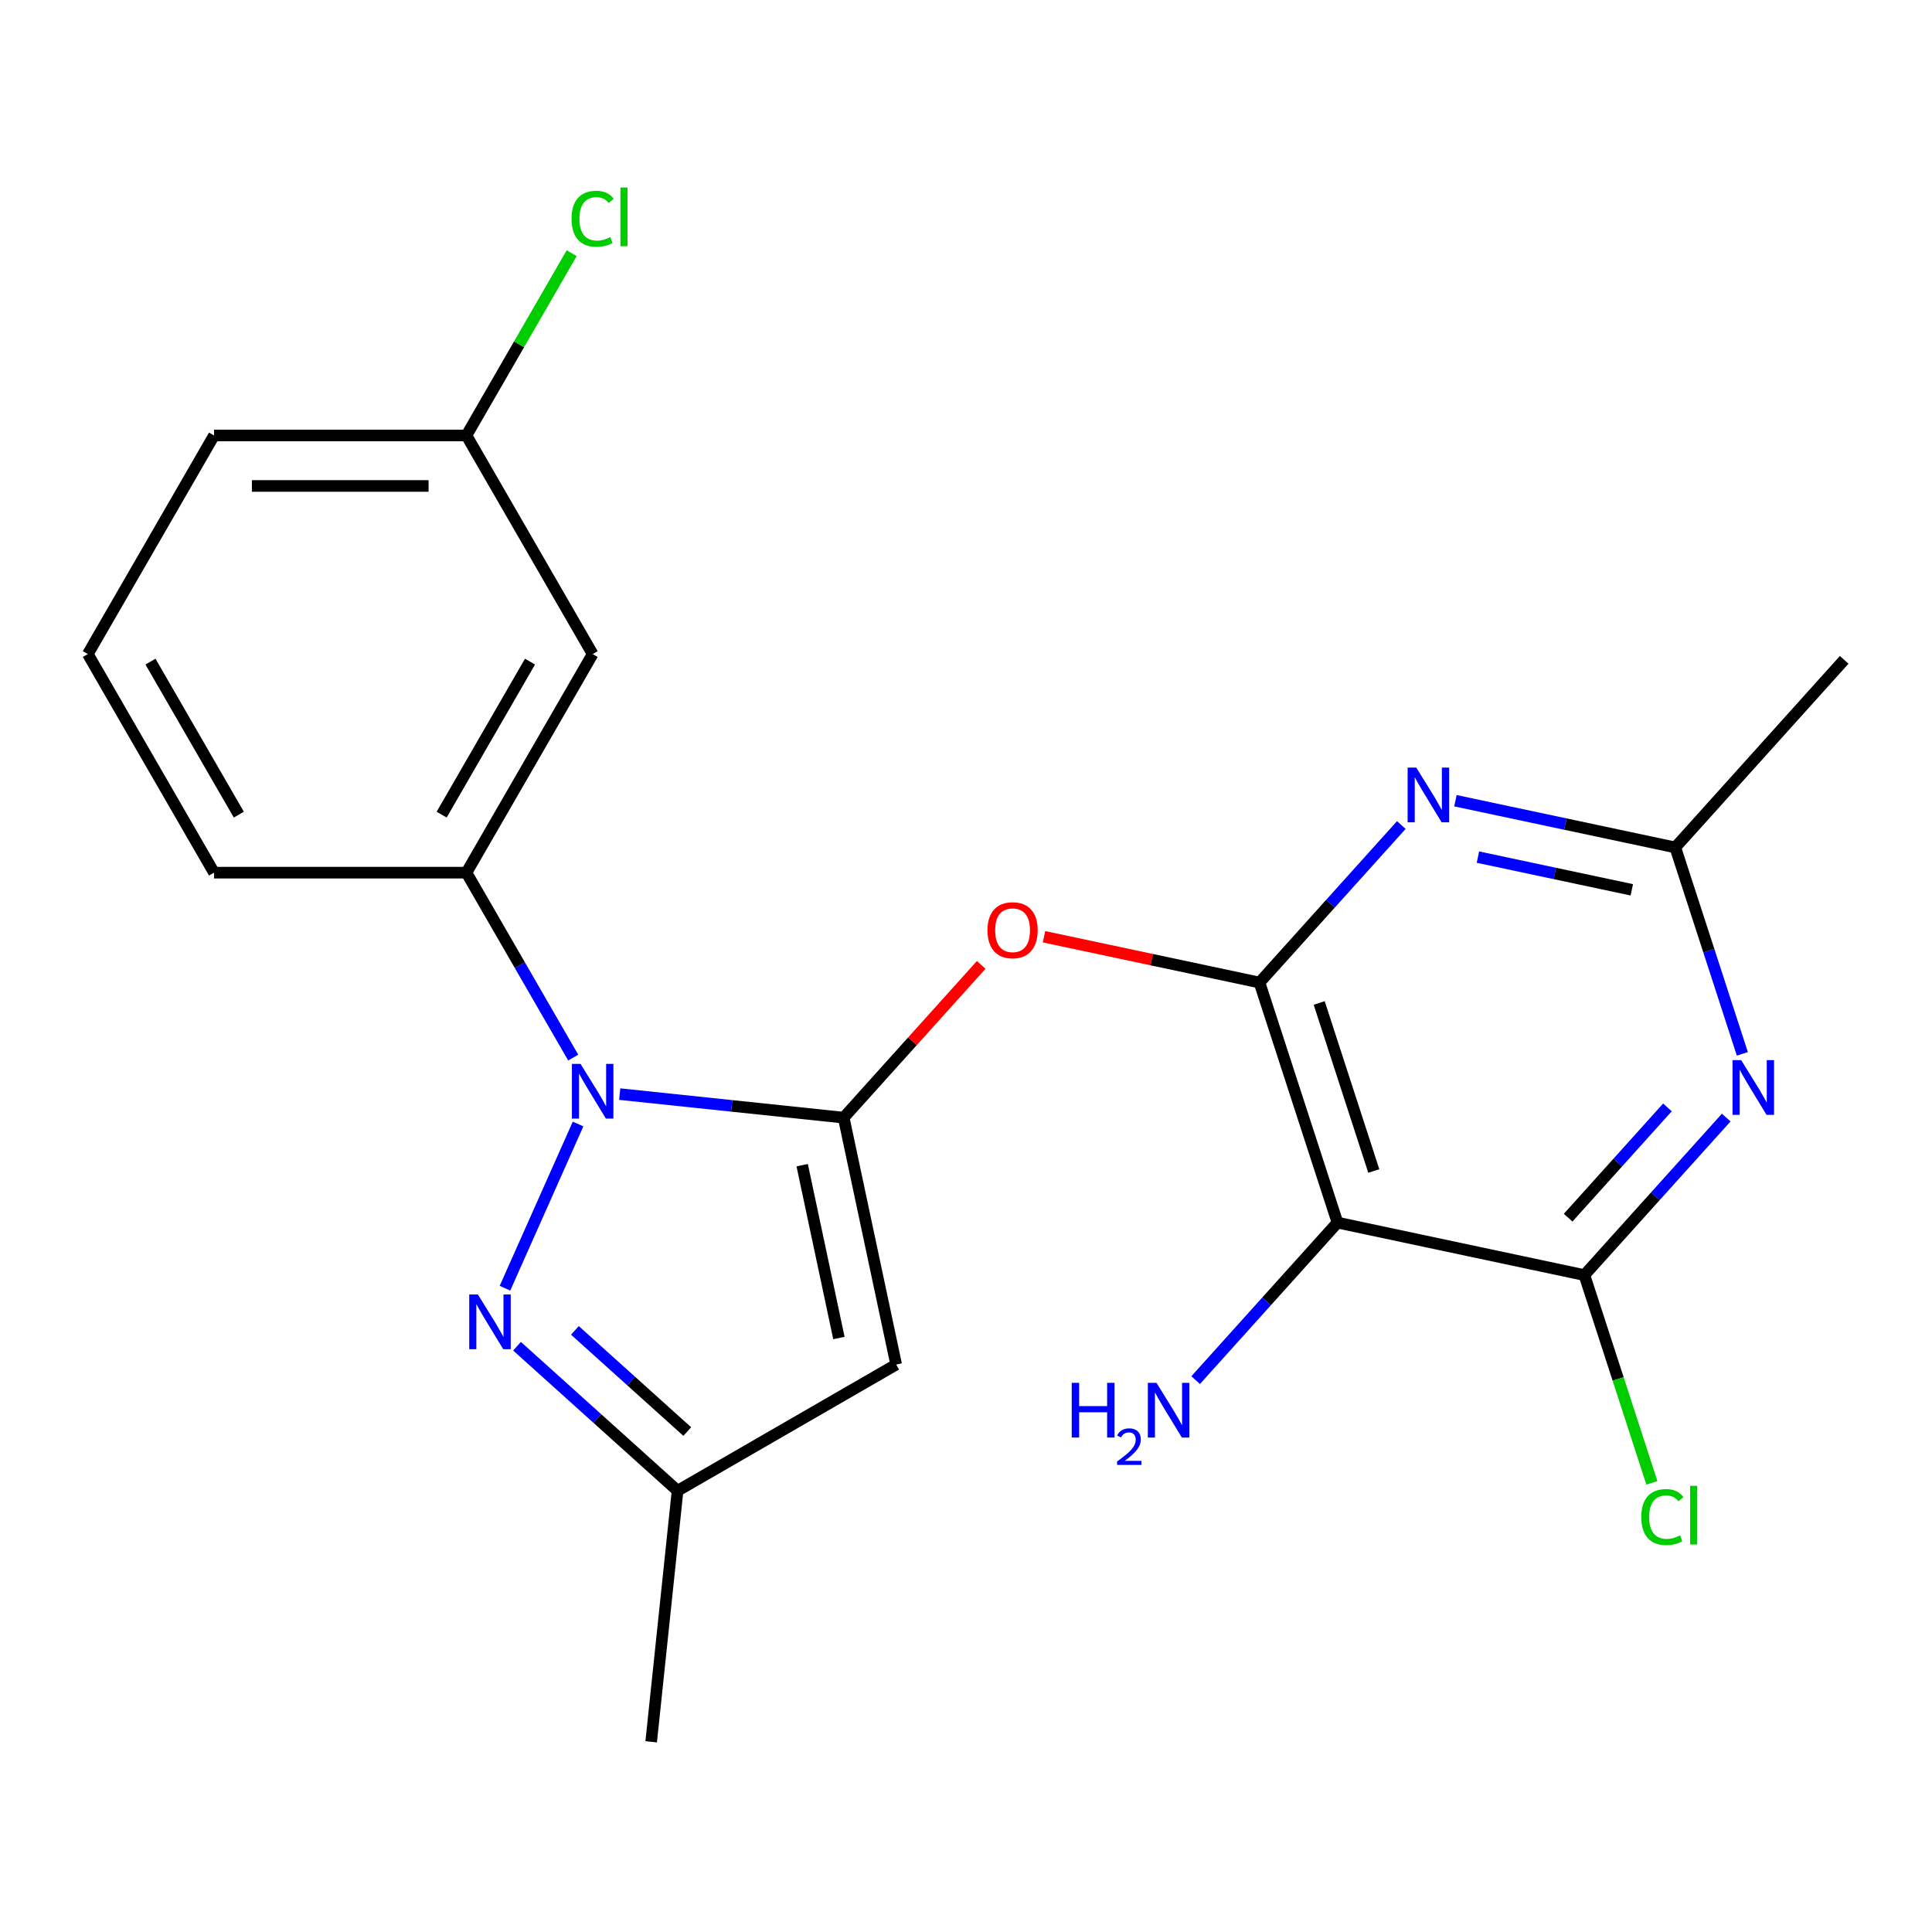 <?xml version='1.0' encoding='iso-8859-1'?>
<svg version='1.1' baseProfile='full'
              xmlns='http://www.w3.org/2000/svg'
                      xmlns:rdkit='http://www.rdkit.org/xml'
                      xmlns:xlink='http://www.w3.org/1999/xlink'
                  xml:space='preserve'
width='1000px' height='1000px' viewBox='0 0 1000 1000'>
<!-- END OF HEADER -->
<rect style='opacity:1.0;fill:#FFFFFF;stroke:none' width='1000' height='1000' x='0' y='0'> </rect>
<path class='bond-0' d='M 436.689,578.494 L 463.853,706.289' style='fill:none;fill-rule:evenodd;stroke:#000000;stroke-width:6px;stroke-linecap:butt;stroke-linejoin:miter;stroke-opacity:1' />
<path class='bond-0' d='M 415.205,603.096 L 434.219,692.552' style='fill:none;fill-rule:evenodd;stroke:#000000;stroke-width:6px;stroke-linecap:butt;stroke-linejoin:miter;stroke-opacity:1' />
<path class='bond-1' d='M 436.689,578.494 L 378.725,572.401' style='fill:none;fill-rule:evenodd;stroke:#000000;stroke-width:6px;stroke-linecap:butt;stroke-linejoin:miter;stroke-opacity:1' />
<path class='bond-1' d='M 378.725,572.401 L 320.761,566.309' style='fill:none;fill-rule:evenodd;stroke:#0000FF;stroke-width:6px;stroke-linecap:butt;stroke-linejoin:miter;stroke-opacity:1' />
<path class='bond-2' d='M 436.689,578.494 L 472.285,538.961' style='fill:none;fill-rule:evenodd;stroke:#000000;stroke-width:6px;stroke-linecap:butt;stroke-linejoin:miter;stroke-opacity:1' />
<path class='bond-2' d='M 472.285,538.961 L 507.88,499.428' style='fill:none;fill-rule:evenodd;stroke:#FF0000;stroke-width:6px;stroke-linecap:butt;stroke-linejoin:miter;stroke-opacity:1' />
<path class='bond-3' d='M 463.853,706.289 L 350.707,771.614' style='fill:none;fill-rule:evenodd;stroke:#000000;stroke-width:6px;stroke-linecap:butt;stroke-linejoin:miter;stroke-opacity:1' />
<path class='bond-4' d='M 350.707,771.614 L 337.05,901.548' style='fill:none;fill-rule:evenodd;stroke:#000000;stroke-width:6px;stroke-linecap:butt;stroke-linejoin:miter;stroke-opacity:1' />
<path class='bond-5' d='M 350.707,771.614 L 309.164,734.209' style='fill:none;fill-rule:evenodd;stroke:#000000;stroke-width:6px;stroke-linecap:butt;stroke-linejoin:miter;stroke-opacity:1' />
<path class='bond-5' d='M 309.164,734.209 L 267.621,696.803' style='fill:none;fill-rule:evenodd;stroke:#0000FF;stroke-width:6px;stroke-linecap:butt;stroke-linejoin:miter;stroke-opacity:1' />
<path class='bond-5' d='M 355.728,740.974 L 326.648,714.79' style='fill:none;fill-rule:evenodd;stroke:#000000;stroke-width:6px;stroke-linecap:butt;stroke-linejoin:miter;stroke-opacity:1' />
<path class='bond-5' d='M 326.648,714.79 L 297.568,688.606' style='fill:none;fill-rule:evenodd;stroke:#0000FF;stroke-width:6px;stroke-linecap:butt;stroke-linejoin:miter;stroke-opacity:1' />
<path class='bond-6' d='M 261.373,666.766 L 299.208,581.786' style='fill:none;fill-rule:evenodd;stroke:#0000FF;stroke-width:6px;stroke-linecap:butt;stroke-linejoin:miter;stroke-opacity:1' />
<path class='bond-7' d='M 296.694,547.411 L 269.062,499.551' style='fill:none;fill-rule:evenodd;stroke:#0000FF;stroke-width:6px;stroke-linecap:butt;stroke-linejoin:miter;stroke-opacity:1' />
<path class='bond-7' d='M 269.062,499.551 L 241.43,451.691' style='fill:none;fill-rule:evenodd;stroke:#000000;stroke-width:6px;stroke-linecap:butt;stroke-linejoin:miter;stroke-opacity:1' />
<path class='bond-8' d='M 540.377,484.859 L 596.142,496.712' style='fill:none;fill-rule:evenodd;stroke:#FF0000;stroke-width:6px;stroke-linecap:butt;stroke-linejoin:miter;stroke-opacity:1' />
<path class='bond-8' d='M 596.142,496.712 L 651.906,508.565' style='fill:none;fill-rule:evenodd;stroke:#000000;stroke-width:6px;stroke-linecap:butt;stroke-linejoin:miter;stroke-opacity:1' />
<path class='bond-9' d='M 241.43,451.691 L 306.755,338.544' style='fill:none;fill-rule:evenodd;stroke:#000000;stroke-width:6px;stroke-linecap:butt;stroke-linejoin:miter;stroke-opacity:1' />
<path class='bond-9' d='M 228.599,421.654 L 274.327,342.451' style='fill:none;fill-rule:evenodd;stroke:#000000;stroke-width:6px;stroke-linecap:butt;stroke-linejoin:miter;stroke-opacity:1' />
<path class='bond-10' d='M 241.43,451.691 L 110.78,451.691' style='fill:none;fill-rule:evenodd;stroke:#000000;stroke-width:6px;stroke-linecap:butt;stroke-linejoin:miter;stroke-opacity:1' />
<path class='bond-11' d='M 306.755,338.544 L 241.43,225.398' style='fill:none;fill-rule:evenodd;stroke:#000000;stroke-width:6px;stroke-linecap:butt;stroke-linejoin:miter;stroke-opacity:1' />
<path class='bond-12' d='M 692.279,632.821 L 651.906,508.565' style='fill:none;fill-rule:evenodd;stroke:#000000;stroke-width:6px;stroke-linecap:butt;stroke-linejoin:miter;stroke-opacity:1' />
<path class='bond-12' d='M 711.075,606.108 L 682.813,519.129' style='fill:none;fill-rule:evenodd;stroke:#000000;stroke-width:6px;stroke-linecap:butt;stroke-linejoin:miter;stroke-opacity:1' />
<path class='bond-13' d='M 692.279,632.821 L 820.075,659.985' style='fill:none;fill-rule:evenodd;stroke:#000000;stroke-width:6px;stroke-linecap:butt;stroke-linejoin:miter;stroke-opacity:1' />
<path class='bond-14' d='M 692.279,632.821 L 655.572,673.589' style='fill:none;fill-rule:evenodd;stroke:#000000;stroke-width:6px;stroke-linecap:butt;stroke-linejoin:miter;stroke-opacity:1' />
<path class='bond-14' d='M 655.572,673.589 L 618.864,714.358' style='fill:none;fill-rule:evenodd;stroke:#0000FF;stroke-width:6px;stroke-linecap:butt;stroke-linejoin:miter;stroke-opacity:1' />
<path class='bond-15' d='M 893.49,578.448 L 856.782,619.217' style='fill:none;fill-rule:evenodd;stroke:#0000FF;stroke-width:6px;stroke-linecap:butt;stroke-linejoin:miter;stroke-opacity:1' />
<path class='bond-15' d='M 856.782,619.217 L 820.075,659.985' style='fill:none;fill-rule:evenodd;stroke:#000000;stroke-width:6px;stroke-linecap:butt;stroke-linejoin:miter;stroke-opacity:1' />
<path class='bond-15' d='M 863.06,573.194 L 837.364,601.732' style='fill:none;fill-rule:evenodd;stroke:#0000FF;stroke-width:6px;stroke-linecap:butt;stroke-linejoin:miter;stroke-opacity:1' />
<path class='bond-15' d='M 837.364,601.732 L 811.669,630.27' style='fill:none;fill-rule:evenodd;stroke:#000000;stroke-width:6px;stroke-linecap:butt;stroke-linejoin:miter;stroke-opacity:1' />
<path class='bond-16' d='M 901.834,545.467 L 884.479,492.052' style='fill:none;fill-rule:evenodd;stroke:#0000FF;stroke-width:6px;stroke-linecap:butt;stroke-linejoin:miter;stroke-opacity:1' />
<path class='bond-16' d='M 884.479,492.052 L 867.123,438.637' style='fill:none;fill-rule:evenodd;stroke:#000000;stroke-width:6px;stroke-linecap:butt;stroke-linejoin:miter;stroke-opacity:1' />
<path class='bond-17' d='M 725.322,427.029 L 688.614,467.797' style='fill:none;fill-rule:evenodd;stroke:#0000FF;stroke-width:6px;stroke-linecap:butt;stroke-linejoin:miter;stroke-opacity:1' />
<path class='bond-17' d='M 688.614,467.797 L 651.906,508.565' style='fill:none;fill-rule:evenodd;stroke:#000000;stroke-width:6px;stroke-linecap:butt;stroke-linejoin:miter;stroke-opacity:1' />
<path class='bond-18' d='M 753.335,414.451 L 810.229,426.544' style='fill:none;fill-rule:evenodd;stroke:#0000FF;stroke-width:6px;stroke-linecap:butt;stroke-linejoin:miter;stroke-opacity:1' />
<path class='bond-18' d='M 810.229,426.544 L 867.123,438.637' style='fill:none;fill-rule:evenodd;stroke:#000000;stroke-width:6px;stroke-linecap:butt;stroke-linejoin:miter;stroke-opacity:1' />
<path class='bond-18' d='M 764.97,443.638 L 804.796,452.103' style='fill:none;fill-rule:evenodd;stroke:#0000FF;stroke-width:6px;stroke-linecap:butt;stroke-linejoin:miter;stroke-opacity:1' />
<path class='bond-18' d='M 804.796,452.103 L 844.622,460.568' style='fill:none;fill-rule:evenodd;stroke:#000000;stroke-width:6px;stroke-linecap:butt;stroke-linejoin:miter;stroke-opacity:1' />
<path class='bond-19' d='M 820.075,659.985 L 837.544,713.749' style='fill:none;fill-rule:evenodd;stroke:#000000;stroke-width:6px;stroke-linecap:butt;stroke-linejoin:miter;stroke-opacity:1' />
<path class='bond-19' d='M 837.544,713.749 L 855.013,767.514' style='fill:none;fill-rule:evenodd;stroke:#00CC00;stroke-width:6px;stroke-linecap:butt;stroke-linejoin:miter;stroke-opacity:1' />
<path class='bond-20' d='M 867.123,438.637 L 954.545,341.545' style='fill:none;fill-rule:evenodd;stroke:#000000;stroke-width:6px;stroke-linecap:butt;stroke-linejoin:miter;stroke-opacity:1' />
<path class='bond-21' d='M 241.43,225.398 L 268.663,178.228' style='fill:none;fill-rule:evenodd;stroke:#000000;stroke-width:6px;stroke-linecap:butt;stroke-linejoin:miter;stroke-opacity:1' />
<path class='bond-21' d='M 268.663,178.228 L 295.897,131.058' style='fill:none;fill-rule:evenodd;stroke:#00CC00;stroke-width:6px;stroke-linecap:butt;stroke-linejoin:miter;stroke-opacity:1' />
<path class='bond-22' d='M 241.43,225.398 L 110.78,225.398' style='fill:none;fill-rule:evenodd;stroke:#000000;stroke-width:6px;stroke-linecap:butt;stroke-linejoin:miter;stroke-opacity:1' />
<path class='bond-22' d='M 221.832,251.528 L 130.377,251.528' style='fill:none;fill-rule:evenodd;stroke:#000000;stroke-width:6px;stroke-linecap:butt;stroke-linejoin:miter;stroke-opacity:1' />
<path class='bond-23' d='M 110.78,451.691 L 45.455,338.544' style='fill:none;fill-rule:evenodd;stroke:#000000;stroke-width:6px;stroke-linecap:butt;stroke-linejoin:miter;stroke-opacity:1' />
<path class='bond-23' d='M 123.61,421.654 L 77.883,342.451' style='fill:none;fill-rule:evenodd;stroke:#000000;stroke-width:6px;stroke-linecap:butt;stroke-linejoin:miter;stroke-opacity:1' />
<path class='bond-24' d='M 45.455,338.544 L 110.78,225.398' style='fill:none;fill-rule:evenodd;stroke:#000000;stroke-width:6px;stroke-linecap:butt;stroke-linejoin:miter;stroke-opacity:1' />
<path  class='atom-3' d='M 247.355 670.032
L 256.635 685.032
Q 257.555 686.512, 259.035 689.192
Q 260.515 691.872, 260.595 692.032
L 260.595 670.032
L 264.355 670.032
L 264.355 698.352
L 260.475 698.352
L 250.515 681.952
Q 249.355 680.032, 248.115 677.832
Q 246.915 675.632, 246.555 674.952
L 246.555 698.352
L 242.875 698.352
L 242.875 670.032
L 247.355 670.032
' fill='#0000FF'/>
<path  class='atom-4' d='M 300.495 550.677
L 309.775 565.677
Q 310.695 567.157, 312.175 569.837
Q 313.655 572.517, 313.735 572.677
L 313.735 550.677
L 317.495 550.677
L 317.495 578.997
L 313.615 578.997
L 303.655 562.597
Q 302.495 560.677, 301.255 558.477
Q 300.055 556.277, 299.695 555.597
L 299.695 578.997
L 296.015 578.997
L 296.015 550.677
L 300.495 550.677
' fill='#0000FF'/>
<path  class='atom-5' d='M 511.111 481.482
Q 511.111 474.682, 514.471 470.882
Q 517.831 467.082, 524.111 467.082
Q 530.391 467.082, 533.751 470.882
Q 537.111 474.682, 537.111 481.482
Q 537.111 488.362, 533.711 492.282
Q 530.311 496.162, 524.111 496.162
Q 517.871 496.162, 514.471 492.282
Q 511.111 488.402, 511.111 481.482
M 524.111 492.962
Q 528.431 492.962, 530.751 490.082
Q 533.111 487.162, 533.111 481.482
Q 533.111 475.922, 530.751 473.122
Q 528.431 470.282, 524.111 470.282
Q 519.791 470.282, 517.431 473.082
Q 515.111 475.882, 515.111 481.482
Q 515.111 487.202, 517.431 490.082
Q 519.791 492.962, 524.111 492.962
' fill='#FF0000'/>
<path  class='atom-9' d='M 901.237 548.733
L 910.517 563.733
Q 911.437 565.213, 912.917 567.893
Q 914.397 570.573, 914.477 570.733
L 914.477 548.733
L 918.237 548.733
L 918.237 577.053
L 914.357 577.053
L 904.397 560.653
Q 903.237 558.733, 901.997 556.533
Q 900.797 554.333, 900.437 553.653
L 900.437 577.053
L 896.757 577.053
L 896.757 548.733
L 901.237 548.733
' fill='#0000FF'/>
<path  class='atom-10' d='M 733.068 397.313
L 742.348 412.313
Q 743.268 413.793, 744.748 416.473
Q 746.228 419.153, 746.308 419.313
L 746.308 397.313
L 750.068 397.313
L 750.068 425.633
L 746.188 425.633
L 736.228 409.233
Q 735.068 407.313, 733.828 405.113
Q 732.628 402.913, 732.268 402.233
L 732.268 425.633
L 728.588 425.633
L 728.588 397.313
L 733.068 397.313
' fill='#0000FF'/>
<path  class='atom-14' d='M 554.725 715.753
L 558.565 715.753
L 558.565 727.793
L 573.045 727.793
L 573.045 715.753
L 576.885 715.753
L 576.885 744.073
L 573.045 744.073
L 573.045 730.993
L 558.565 730.993
L 558.565 744.073
L 554.725 744.073
L 554.725 715.753
' fill='#0000FF'/>
<path  class='atom-14' d='M 578.257 743.079
Q 578.944 741.311, 580.581 740.334
Q 582.217 739.331, 584.488 739.331
Q 587.313 739.331, 588.897 740.862
Q 590.481 742.393, 590.481 745.112
Q 590.481 747.884, 588.421 750.471
Q 586.389 753.059, 582.165 756.121
L 590.797 756.121
L 590.797 758.233
L 578.205 758.233
L 578.205 756.464
Q 581.689 753.983, 583.749 752.135
Q 585.834 750.287, 586.837 748.623
Q 587.841 746.96, 587.841 745.244
Q 587.841 743.449, 586.943 742.446
Q 586.045 741.443, 584.488 741.443
Q 582.983 741.443, 581.98 742.05
Q 580.977 742.657, 580.264 744.003
L 578.257 743.079
' fill='#0000FF'/>
<path  class='atom-14' d='M 598.597 715.753
L 607.877 730.753
Q 608.797 732.233, 610.277 734.913
Q 611.757 737.593, 611.837 737.753
L 611.837 715.753
L 615.597 715.753
L 615.597 744.073
L 611.717 744.073
L 601.757 727.673
Q 600.597 725.753, 599.357 723.553
Q 598.157 721.353, 597.797 720.673
L 597.797 744.073
L 594.117 744.073
L 594.117 715.753
L 598.597 715.753
' fill='#0000FF'/>
<path  class='atom-15' d='M 849.528 785.22
Q 849.528 778.18, 852.808 774.5
Q 856.128 770.78, 862.408 770.78
Q 868.248 770.78, 871.368 774.9
L 868.728 777.06
Q 866.448 774.06, 862.408 774.06
Q 858.128 774.06, 855.848 776.94
Q 853.608 779.78, 853.608 785.22
Q 853.608 790.82, 855.928 793.7
Q 858.288 796.58, 862.848 796.58
Q 865.968 796.58, 869.608 794.7
L 870.728 797.7
Q 869.248 798.66, 867.008 799.22
Q 864.768 799.78, 862.288 799.78
Q 856.128 799.78, 852.808 796.02
Q 849.528 792.26, 849.528 785.22
' fill='#00CC00'/>
<path  class='atom-15' d='M 874.808 769.06
L 878.488 769.06
L 878.488 799.42
L 874.808 799.42
L 874.808 769.06
' fill='#00CC00'/>
<path  class='atom-18' d='M 295.835 113.232
Q 295.835 106.192, 299.115 102.512
Q 302.435 98.792, 308.715 98.792
Q 314.555 98.792, 317.675 102.912
L 315.035 105.072
Q 312.755 102.072, 308.715 102.072
Q 304.435 102.072, 302.155 104.952
Q 299.915 107.792, 299.915 113.232
Q 299.915 118.832, 302.235 121.712
Q 304.595 124.592, 309.155 124.592
Q 312.275 124.592, 315.915 122.712
L 317.035 125.712
Q 315.555 126.672, 313.315 127.232
Q 311.075 127.792, 308.595 127.792
Q 302.435 127.792, 299.115 124.032
Q 295.835 120.272, 295.835 113.232
' fill='#00CC00'/>
<path  class='atom-18' d='M 321.115 97.072
L 324.795 97.072
L 324.795 127.432
L 321.115 127.432
L 321.115 97.072
' fill='#00CC00'/>
</svg>
